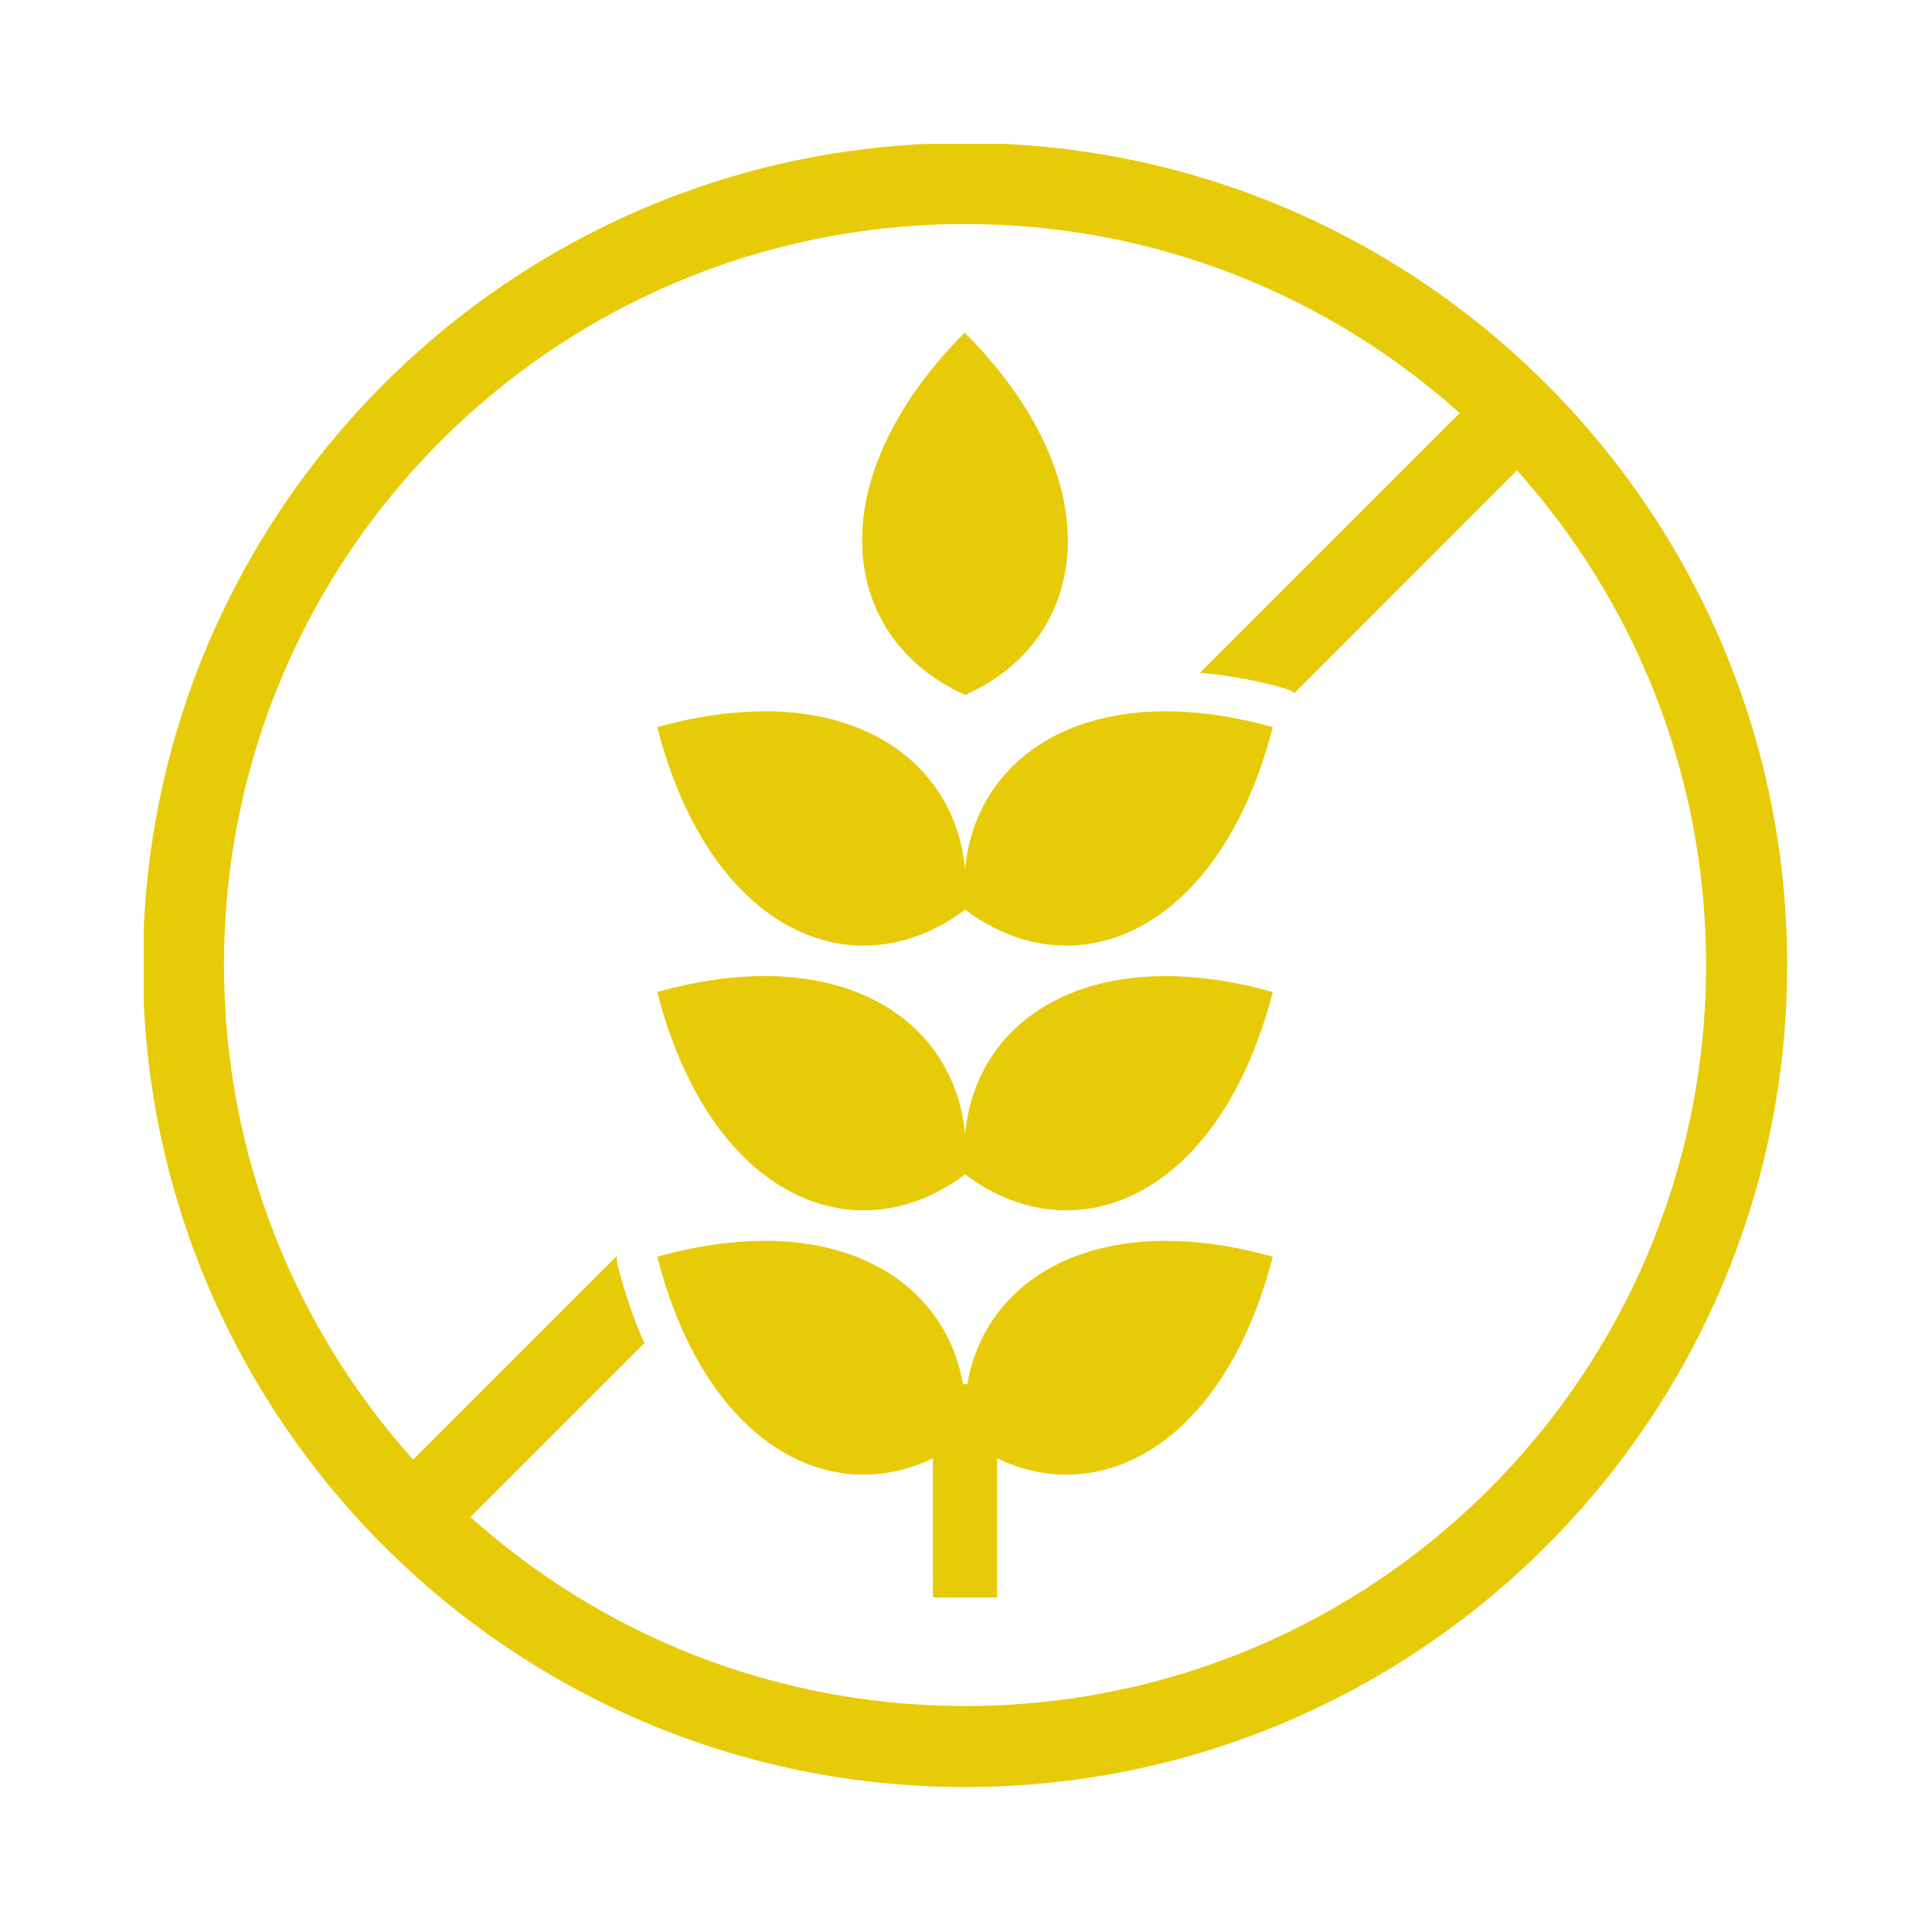 <svg xmlns="http://www.w3.org/2000/svg" xmlns:xlink="http://www.w3.org/1999/xlink" width="1080" zoomAndPan="magnify" viewBox="0 0 810 810" height="1080" preserveAspectRatio="xMidYMid meet"><defs><clipPath id="4fdaa521fc"><path d="M 60.258 60.258 L 749.508 60.258 L 749.508 749.508 L 60.258 749.508 Z M 60.258 60.258 " clip-rule="nonzero"></path></clipPath></defs><g clip-path="url(#4fdaa521fc)"><path fill="#e7cb09" d="M 404.621 93.938 C 484.359 93.938 556.988 123.898 611.984 173.176 L 503.105 282.055 C 514.301 283.035 525.98 285.086 538.211 288.488 C 539.82 288.914 541.316 289.645 542.723 290.543 L 636.004 197.203 C 685.301 252.199 715.281 324.828 715.281 404.582 C 715.281 576.34 576.371 715.25 404.613 715.25 C 324.82 715.25 252.191 685.309 197.238 636.02 L 270.129 563.129 C 265.816 553.324 262.113 542.723 259.137 531.094 C 258.75 529.613 258.578 528.074 258.621 526.539 L 173.184 611.934 C 123.891 556.98 93.906 484.309 93.906 404.574 C 93.898 232.773 232.824 93.938 404.621 93.938 Z M 404.621 59.945 C 214.453 59.945 59.906 214.406 59.906 404.574 C 59.906 594.727 214.453 749.234 404.621 749.234 C 594.734 749.234 749.281 594.727 749.281 404.574 C 749.281 214.406 594.734 59.945 404.621 59.945 Z M 404.621 59.945 " fill-opacity="1" fill-rule="evenodd"></path></g><path fill="#e7cb09" d="M 404.449 139.438 C 342.512 201.719 351.844 267.75 404.672 291.344 C 457.395 267.879 466.594 201.801 404.449 139.438 Z M 404.449 139.438 " fill-opacity="1" fill-rule="nonzero"></path><path fill="#e7cb09" d="M 319.129 298.207 C 305.836 298.379 291.223 300.465 275.551 304.848 C 297.66 391.027 358.395 416.082 404.621 381.363 C 450.75 416.082 511.465 391.039 533.613 304.848 C 458.211 283.812 409.188 315.324 404.621 364.398 C 400.957 325.559 369.52 297.648 319.129 298.207 Z M 319.129 298.207 " fill-opacity="1" fill-rule="nonzero"></path><path fill="#e7cb09" d="M 319.129 409.219 C 305.836 409.344 291.223 411.477 275.551 415.902 C 297.66 501.984 358.395 527.078 404.621 492.367 C 450.75 527.078 511.465 501.984 533.613 415.902 C 458.262 394.809 409.188 426.297 404.621 475.41 C 400.957 436.562 369.52 408.664 319.129 409.219 Z M 319.129 409.219 " fill-opacity="1" fill-rule="nonzero"></path><path fill="#e7cb09" d="M 319.129 520.223 C 305.836 520.395 291.223 522.48 275.551 526.875 C 295.574 604.867 347.199 632.555 391.109 611.387 L 391.109 669.742 L 418.035 669.742 L 418.035 611.387 C 461.914 632.555 513.543 604.867 533.613 526.875 C 461.41 506.719 413.391 534.832 405.523 580.332 L 403.73 580.332 C 397.547 544.688 366.836 519.676 319.129 520.223 Z M 319.129 520.223 " fill-opacity="1" fill-rule="nonzero"></path></svg>